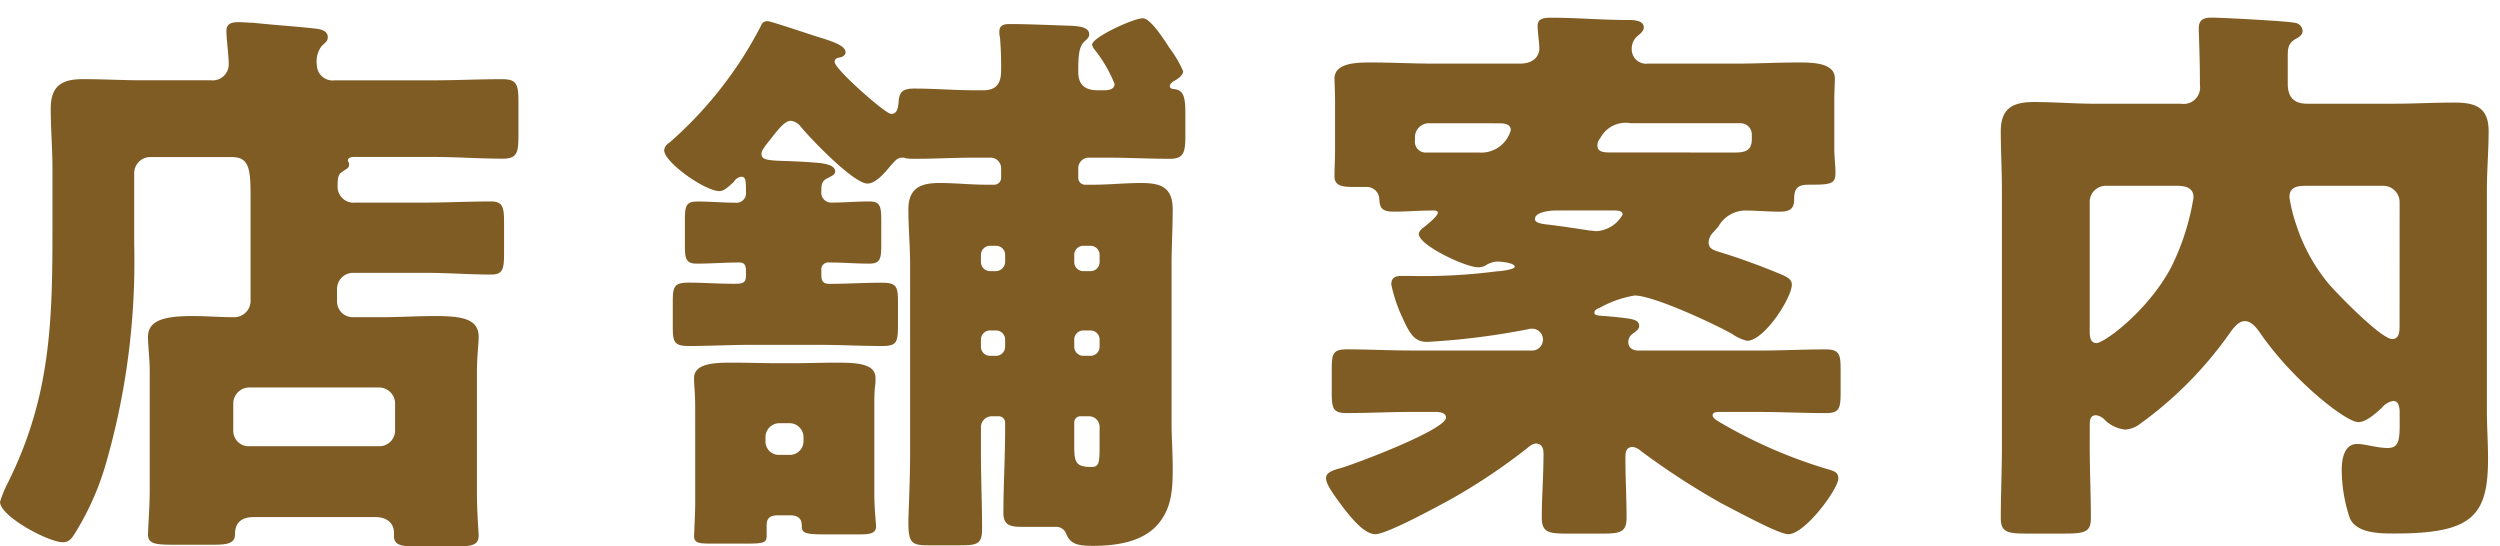 <svg xmlns="http://www.w3.org/2000/svg" width="183" height="40" viewBox="0 0 183 40">
  <g id="グループ_23031" data-name="グループ 23031" transform="translate(17631 12775)">
    <g id="グループ_23030" data-name="グループ 23030" transform="translate(-18240 -15328)">
      <g id="グループ_20179" data-name="グループ 20179" transform="translate(0.082 32.416)">
        <g id="グループ_20166" data-name="グループ 20166" transform="translate(-254.314 2111.646)">
          <path id="パス_25089" data-name="パス 25089" d="M966.639,439.09c-1.6,0-3.235.084-4.831.084-1.008,0-1.092-.336-1.092-1.554v-1.639c0-1.134.084-1.47,1.092-1.47,1.6,0,3.235.084,4.831.084h8.653a.8.8,0,0,0,.883-.84.79.79,0,0,0-.8-.756.823.823,0,0,0-.3.042,54.088,54.088,0,0,1-7.352.924c-.923,0-1.259-.5-1.847-1.806a10.691,10.691,0,0,1-.8-2.394c0-.547.337-.631.8-.631h.462a41.754,41.754,0,0,0,6.469-.336c.209,0,1.3-.126,1.3-.336,0-.294-1.05-.378-1.261-.378a1.7,1.7,0,0,0-.881.294,1.162,1.162,0,0,1-.546.126c-.883,0-4.327-1.6-4.327-2.436,0-.21.253-.42.378-.505.21-.167,1.008-.8,1.008-1.049,0-.168-.21-.168-.336-.168-.966,0-1.932.084-2.9.084s-1.008-.379-1.05-.967a.909.909,0,0,0-.882-.84h-.966c-.756,0-1.428-.042-1.428-.756,0-.588.042-1.3.042-2.058v-3.4c0-.756-.042-1.47-.042-1.722,0-1.176,1.722-1.176,2.688-1.176,1.554,0,3.067.084,4.579.084h6.3c1.176,0,1.428-.715,1.428-1.092,0-.463-.125-1.177-.125-1.681,0-.588.588-.588,1.008-.588,1.847,0,3.7.168,5.587.168.378,0,1.176,0,1.176.546,0,.252-.253.462-.463.63a1.219,1.219,0,0,0-.419.967,1.049,1.049,0,0,0,1.175,1.05h6.428c1.555,0,3.066-.084,4.578-.084,1.009,0,2.69,0,2.69,1.176,0,.252-.043.966-.043,1.722v3.361c0,.672.085,1.26.085,1.848,0,.8-.378.84-1.933.84-.84,0-1.092.252-1.092,1.092,0,.715-.379.883-1.051.883-.881,0-1.722-.084-2.562-.084a2.28,2.28,0,0,0-1.932,1.175c-.127.127-.253.3-.379.421a1.141,1.141,0,0,0-.336.714c0,.5.378.588.756.714,1.387.42,2.774.924,4.117,1.47.714.294,1.219.462,1.219.925,0,.965-2.016,4.116-3.277,4.116a3.184,3.184,0,0,1-1.092-.5c-1.345-.756-5.755-2.814-7.141-2.814a7.839,7.839,0,0,0-2.521.882c-.21.084-.42.168-.42.378,0,.168.126.21.883.252.5.042,1.386.126,1.806.21.377.084.587.21.587.5,0,.252-.21.378-.545.63a.739.739,0,0,0-.252.546c0,.378.252.63.755.63h8.864c1.6,0,3.193-.084,4.832-.084,1.008,0,1.092.378,1.092,1.47v1.639c0,1.218-.084,1.554-1.092,1.554-1.639,0-3.236-.084-4.832-.084h-2.94c-.211,0-.505,0-.505.252,0,.21.378.42.673.588a35.663,35.663,0,0,0,7.645,3.319c.588.168.883.252.883.714,0,.756-2.437,4.075-3.656,4.075-.588,0-2.6-1.051-4.915-2.268a54.561,54.561,0,0,1-5.881-3.823,1.122,1.122,0,0,0-.587-.295c-.546,0-.546.463-.546.841,0,1.428.084,2.9.084,4.326,0,1.093-.462,1.177-1.849,1.177H977.98c-1.385,0-1.889-.084-1.889-1.177,0-1.554.126-3.066.126-4.62,0-.252,0-.8-.588-.8a1.165,1.165,0,0,0-.547.294,43.512,43.512,0,0,1-5.713,3.823c-.924.5-4.621,2.521-5.461,2.521s-1.806-1.261-2.31-1.891c-.84-1.134-1.3-1.764-1.3-2.226,0-.42.588-.588,1.05-.714,1.05-.294,7.729-2.814,7.729-3.7,0-.42-.588-.42-.882-.42Zm1.175-21.13a1.022,1.022,0,0,0-1.007,1.009v.252a.785.785,0,0,0,.839.882h3.824a2.244,2.244,0,0,0,2.352-1.639c0-.462-.5-.5-.84-.5Zm9.327,6.386c-.378,0-1.555.084-1.555.63,0,.252.42.336.757.378,1.092.125,2.184.294,3.276.462.168,0,.336.042.5.042a2.347,2.347,0,0,0,1.891-1.218c0-.294-.42-.294-.631-.294Zm13.064-4.243c.672,0,1.26-.084,1.26-.966v-.379a.826.826,0,0,0-.8-.8H982.6a2.092,2.092,0,0,0-2.227,1.093.8.8,0,0,0-.21.546c0,.5.546.5.966.5Z" fill="#805c25"/>
          <path id="パス_25090" data-name="パス 25090" d="M1016.2,441.61c0,1.765.084,3.487.084,5.251,0,1.051-.463,1.135-2.016,1.135h-2.647c-1.429,0-1.932-.084-1.932-1.135,0-1.722.083-3.486.083-5.251V422.833c0-1.428-.083-2.856-.083-4.285,0-1.722.923-2.142,2.436-2.142s2.982.126,4.495.126h6.259a1.208,1.208,0,0,0,1.386-1.386v-.336c0-1.6-.084-3.487-.084-3.781,0-.672.379-.8.966-.8.714,0,5.545.252,6.049.378a.632.632,0,0,1,.588.588c0,.294-.252.462-.5.588-.588.336-.588.715-.588,1.386v1.891c0,.966.42,1.47,1.428,1.47h6.344c1.471,0,2.94-.084,4.41-.084,1.555,0,2.522.336,2.522,2.1,0,1.429-.127,2.857-.127,4.285v16.215c0,1.134.084,2.31.084,3.445,0,4.2-1.134,5.5-6.805,5.5-1.135,0-2.815,0-3.318-1.135a11.27,11.27,0,0,1-.588-3.528c0-.756.168-1.891,1.133-1.891.588,0,1.47.294,2.227.294.8,0,.882-.546.882-1.722v-.84c0-.336-.042-.882-.462-.882a1.357,1.357,0,0,0-.841.5c-.42.378-1.134,1.05-1.722,1.05-.924,0-4.873-3.108-7.267-6.637-.252-.336-.588-.756-1.05-.756-.5,0-.924.63-1.219,1.05a28.057,28.057,0,0,1-6.384,6.427,2.051,2.051,0,0,1-1.135.463,2.5,2.5,0,0,1-1.47-.673,1.091,1.091,0,0,0-.672-.378c-.421,0-.462.336-.462.714Zm1.176-19.071a1.174,1.174,0,0,0-1.176,1.176v9.494c0,.378.041.84.5.84.546,0,3.738-2.31,5.461-5.545a17.776,17.776,0,0,0,1.639-5.125c0-.8-.8-.84-1.261-.84Zm21.508,1.176a1.2,1.2,0,0,0-1.176-1.176h-5.545c-.631,0-1.345,0-1.345.84a11.8,11.8,0,0,0,.5,2.017,13.111,13.111,0,0,0,2.311,4.243c.63.756,3.907,4.116,4.705,4.116.5,0,.546-.5.546-.924Z" fill="#805c25"/>
        </g>
      </g>
      <rect id="長方形_1681" data-name="長方形 1681" width="183" height="40" transform="translate(609 2553)" fill="none"/>
    </g>
    <path id="パス_34537" data-name="パス 34537" d="M-25.484,14.467a1.129,1.129,0,0,1-1.181-1.181V11.347a1.178,1.178,0,0,1,1.181-1.181H-16a1.178,1.178,0,0,1,1.181,1.181v1.939A1.153,1.153,0,0,1-16,14.467Zm9.234,5.186c.759,0,1.349.379,1.349,1.181v.211c0,.675.548.759,1.687.759h2.741c1.265,0,1.771-.084,1.771-.8,0-.211-.126-1.644-.126-3.2V9.07c0-1.265.126-2.024.126-2.614,0-1.349-1.307-1.518-3.2-1.518-1.307,0-2.614.084-3.921.084h-2.066a1.153,1.153,0,0,1-1.181-1.181V2.956a1.178,1.178,0,0,1,1.181-1.181h5.355c1.56,0,3.162.126,4.722.126.885,0,.97-.379.97-1.6V-1.892c0-1.138-.084-1.56-.97-1.56-1.56,0-3.162.084-4.722.084h-5.186a1.165,1.165,0,0,1-1.307-1.181c0-.675.042-.885.379-1.1.3-.211.464-.253.464-.506,0-.169-.084-.169-.084-.3,0-.253.379-.253.464-.253h5.776c1.687,0,3.415.126,5.1.126,1.054,0,1.138-.464,1.138-1.729v-2.361c0-1.307-.084-1.729-1.181-1.729-1.687,0-3.373.084-5.06.084h-7.21a1.157,1.157,0,0,1-1.307-1.138,1.868,1.868,0,0,1,.337-1.349c.3-.3.464-.379.464-.675,0-.506-.59-.59-.97-.632-1.518-.169-2.994-.253-4.511-.422-.3,0-.759-.042-1.054-.042-.464,0-.885.084-.885.632,0,.59.169,1.813.169,2.4a1.175,1.175,0,0,1-1.307,1.223h-5.017c-1.434,0-2.867-.084-4.343-.084-1.518,0-2.361.464-2.361,2.15,0,1.476.126,2.951.126,4.427v4.385c0,6.788-.126,12.269-3.247,18.552a7.944,7.944,0,0,0-.59,1.434c0,1.054,3.542,2.951,4.6,2.951.422,0,.632-.253.843-.59a20.236,20.236,0,0,0,2.277-5.06A53.462,53.462,0,0,0-33.916-.29V-5.518A1.178,1.178,0,0,1-32.736-6.7h5.945c1.265,0,1.391.8,1.391,2.825V3.715a1.206,1.206,0,0,1-1.265,1.307c-.97,0-1.982-.084-2.994-.084-1.9,0-3.247.253-3.247,1.518,0,.759.126,1.518.126,2.614v8.6c0,1.181-.126,2.867-.126,3.247,0,.675.506.759,1.771.759h3.078c1.012,0,1.518-.126,1.518-.759,0-.885.506-1.265,1.391-1.265Zm28.544-5.861a1.026,1.026,0,0,1,1.012-1.012h.759a1.026,1.026,0,0,1,1.012,1.012v.3A1,1,0,0,1,14.065,15.1h-.759a.974.974,0,0,1-1.012-1.012ZM7.15,18.557c0,.843-.084,2.319-.084,2.488,0,.506.379.548,1.181.548h2.825c1.223,0,1.307-.126,1.307-.632v-.717c0-.548.3-.717.8-.717h.97c.464,0,.8.211.8.717,0,.548.126.675,1.644.675h2.656c.717,0,1.138-.084,1.138-.59,0-.211-.126-1.223-.126-2.445V11.515c0-.464,0-.885.042-1.349a3.858,3.858,0,0,0,.042-.717c0-1.054-1.476-1.1-2.825-1.1-1.138,0-2.235.042-3.331.042h-.97c-1.1,0-2.192-.042-3.289-.042-1.223,0-2.867,0-2.867,1.138,0,.506.084,1.1.084,2.024Zm28.8-6.282a.775.775,0,0,1,.8.8v1.181c0,1.349,0,1.729-.59,1.729-1.138,0-1.265-.337-1.265-1.476V12.738a.442.442,0,0,1,.464-.464Zm.126-6.282a.666.666,0,0,1,.675.675v.506a.666.666,0,0,1-.675.675h-.506a.666.666,0,0,1-.675-.675V6.667a.666.666,0,0,1,.675-.675Zm-6.915,0a.665.665,0,0,1,.675.675v.506a.666.666,0,0,1-.675.675h-.422a.666.666,0,0,1-.675-.675V6.667a.666.666,0,0,1,.675-.675Zm6.409-4.343a.665.665,0,0,1-.675-.675V.469a.666.666,0,0,1,.675-.675h.506a.666.666,0,0,1,.675.675V.975a.666.666,0,0,1-.675.675Zm-6.83,0a.666.666,0,0,1-.675-.675V.469a.666.666,0,0,1,.675-.675h.422a.666.666,0,0,1,.675.675V.975a.693.693,0,0,1-.675.675ZM16.384,1.607a.516.516,0,0,1,.59-.59c.97,0,1.939.084,2.909.084.8,0,.885-.337.885-1.349V-2.061c0-1.054-.084-1.391-.885-1.391-.928,0-1.813.084-2.741.084a.721.721,0,0,1-.759-.8c0-.464,0-.8.506-1.012.211-.126.506-.211.506-.464,0-.632-1.391-.632-1.813-.675-.59-.042-.675-.042-1.56-.084C12.378-6.446,12-6.488,12-6.952c0-.253.3-.59.759-1.181.59-.759,1.012-1.223,1.391-1.223a1.068,1.068,0,0,1,.717.422c.717.885,3.879,4.174,4.891,4.174.632,0,1.349-.885,1.729-1.349.253-.253.422-.548.8-.548a.535.535,0,0,1,.253.042,4.091,4.091,0,0,0,.717.042c1.434,0,2.909-.084,4.385-.084h1.1a.775.775,0,0,1,.8.8v.675a.506.506,0,0,1-.464.506h-.59c-1.138,0-2.319-.126-3.457-.126-1.391,0-2.277.379-2.277,1.939,0,1.349.126,2.7.126,4.09V14.973c0,2.108-.126,4.469-.126,5.059,0,1.518.253,1.687,1.434,1.687h2.361c1.223,0,1.6-.084,1.6-1.181,0-1.855-.084-3.71-.084-5.565v-1.9a.8.8,0,0,1,.8-.8h.506a.468.468,0,0,1,.464.464v.548c0,2.024-.126,4.048-.126,6.071,0,.928.548,1.012,1.391,1.012h2.445a.772.772,0,0,1,.759.506c.3.717.759.885,1.939.885,1.644,0,3.584-.253,4.722-1.518,1.1-1.223,1.138-2.7,1.138-4.216,0-1.1-.084-2.192-.084-3.289V1.228c0-1.391.084-2.741.084-4.09,0-1.644-.885-1.939-2.319-1.939-1.181,0-2.361.126-3.542.126h-.59a.506.506,0,0,1-.464-.506v-.675a.775.775,0,0,1,.8-.8h1.349c1.518,0,3.036.084,4.554.084,1.054,0,1.138-.506,1.138-1.771V-9.819c0-1.181-.084-1.771-.8-1.855-.126,0-.337-.042-.337-.211s.169-.3.3-.379c.253-.126.675-.422.675-.717A8.332,8.332,0,0,0,41.85-14.71c-.3-.464-1.349-2.15-1.939-2.15-.675,0-3.71,1.391-3.71,1.939a.847.847,0,0,0,.169.337,9.85,9.85,0,0,1,1.476,2.53c0,.464-.59.464-.759.464h-.464c-.928,0-1.434-.379-1.434-1.349,0-1.138.042-1.813.422-2.192.169-.169.379-.3.379-.548,0-.506-.632-.59-1.307-.632-1.349-.042-3.2-.126-4.469-.126-.422,0-.8.042-.8.548a1.434,1.434,0,0,0,.042.422,23.7,23.7,0,0,1,.084,2.445c0,.97-.379,1.434-1.307,1.434h-.59c-1.476,0-2.994-.126-4.469-.126-.843,0-1.1.253-1.138,1.012-.042.379-.084.843-.548.843-.422,0-4.132-3.289-4.132-3.795,0-.253.169-.3.379-.337s.422-.169.422-.379c0-.548-1.265-.885-2.066-1.138-.548-.169-3.415-1.138-3.626-1.138-.379,0-.422.169-.59.506a29.01,29.01,0,0,1-6.62,8.39.743.743,0,0,0-.379.548c0,.885,2.994,2.994,4.048,2.994.379,0,.759-.422,1.054-.675a.743.743,0,0,1,.548-.379c.337,0,.337.337.337,1.1a.7.7,0,0,1-.8.8c-.928,0-1.813-.084-2.741-.084-.843,0-.928.3-.928,1.391V-.248c0,1.012.084,1.349.885,1.349,1.054,0,2.066-.084,3.12-.084.379,0,.464.253.464.59v.379c0,.548-.253.59-.885.59-1.181,0-2.235-.084-3.289-.084-1.1,0-1.181.3-1.181,1.434V5.613c0,1.181.042,1.518,1.181,1.518,1.476,0,2.994-.084,4.469-.084H16.3c1.518,0,2.994.084,4.511.084,1.1,0,1.181-.253,1.181-1.6v-1.6c0-1.138-.084-1.434-1.181-1.434-1.307,0-2.572.084-3.837.084-.506,0-.59-.253-.59-.675Z" transform="translate(-17587.26 -12756.803)" fill="#805c25"/>
  </g>
</svg>

